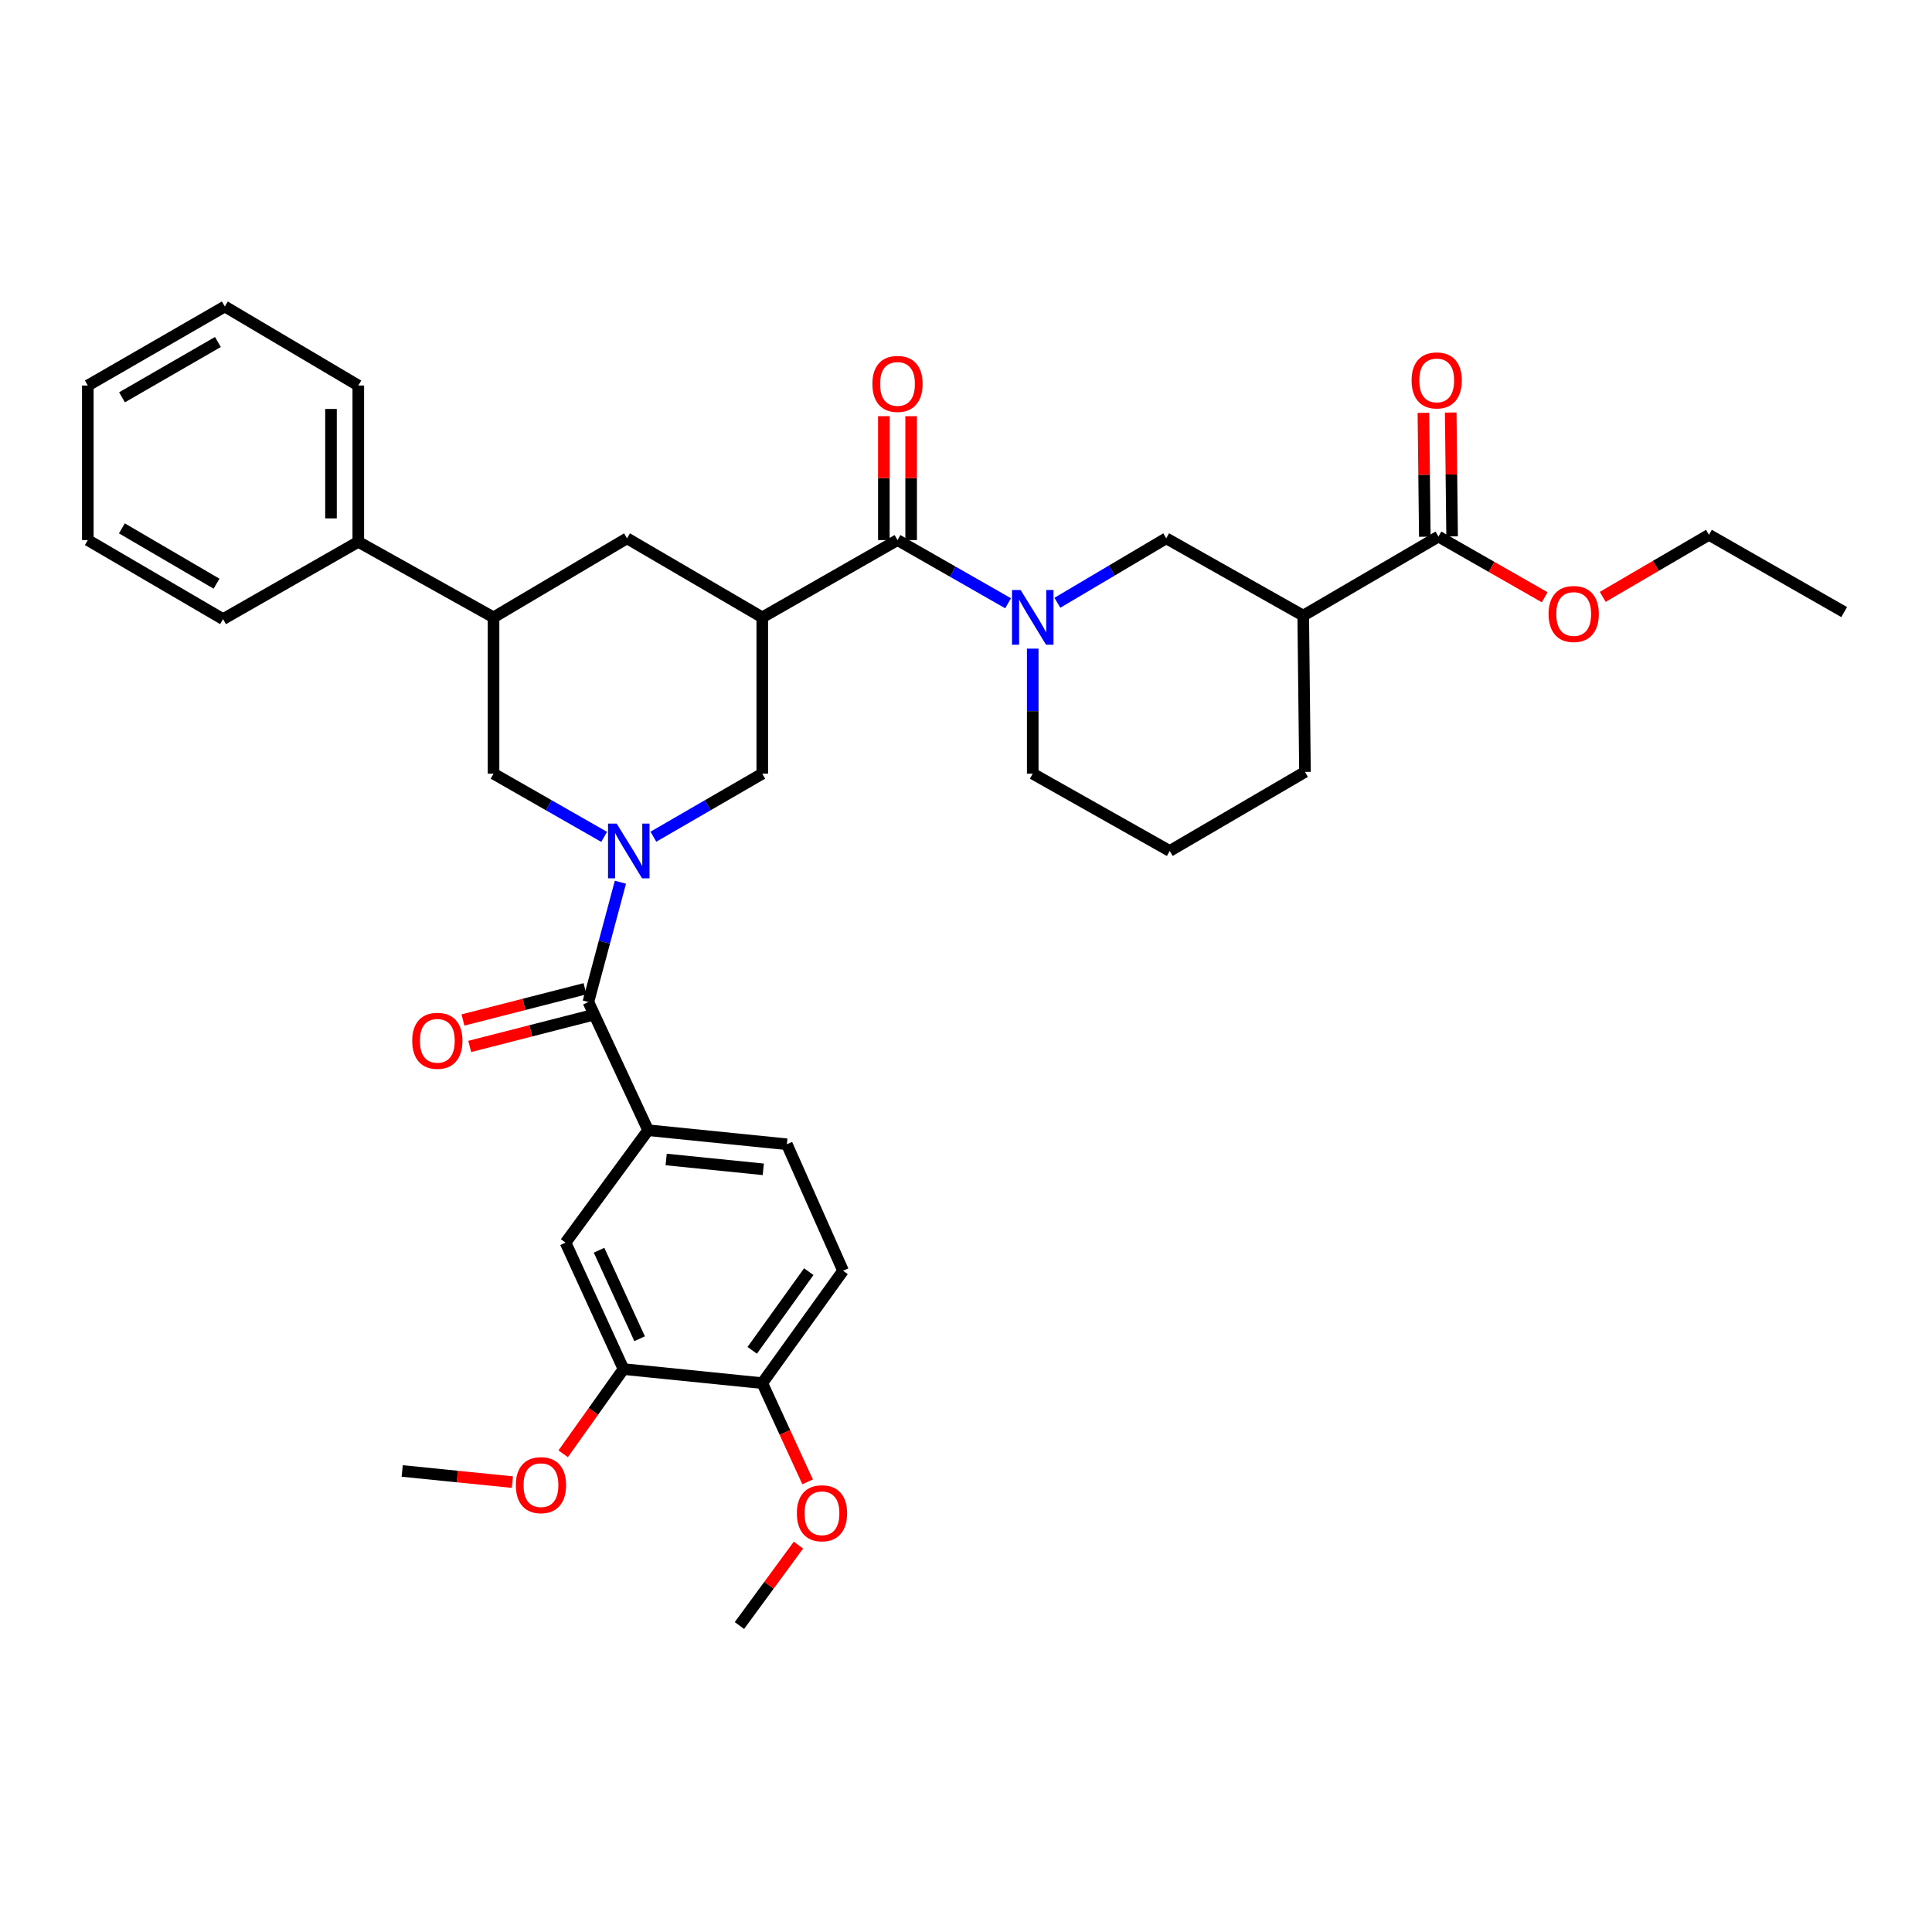 <?xml version='1.0' encoding='iso-8859-1'?>
<svg version='1.1' baseProfile='full'
              xmlns='http://www.w3.org/2000/svg'
                      xmlns:rdkit='http://www.rdkit.org/xml'
                      xmlns:xlink='http://www.w3.org/1999/xlink'
                  xml:space='preserve'
width='1000px' height='1000px' viewBox='0 0 1000 1000'>
<!-- END OF HEADER -->
<rect style='opacity:1.0;fill:#FFFFFF;stroke:none' width='1000' height='1000' x='0' y='0'> </rect>
<path class='bond-0' d='M 674.543,318.636 L 744.546,277.724' style='fill:none;fill-rule:evenodd;stroke:#000000;stroke-width:6px;stroke-linecap:butt;stroke-linejoin:miter;stroke-opacity:1' />
<path class='bond-1' d='M 674.543,318.636 L 603.638,278.634' style='fill:none;fill-rule:evenodd;stroke:#000000;stroke-width:6px;stroke-linecap:butt;stroke-linejoin:miter;stroke-opacity:1' />
<path class='bond-2' d='M 674.543,318.636 L 675.454,399.541' style='fill:none;fill-rule:evenodd;stroke:#000000;stroke-width:6px;stroke-linecap:butt;stroke-linejoin:miter;stroke-opacity:1' />
<path class='bond-3' d='M 464.543,279.545 L 493.167,295.901' style='fill:none;fill-rule:evenodd;stroke:#000000;stroke-width:6px;stroke-linecap:butt;stroke-linejoin:miter;stroke-opacity:1' />
<path class='bond-3' d='M 493.167,295.901 L 521.79,312.257' style='fill:none;fill-rule:evenodd;stroke:#0000FF;stroke-width:6px;stroke-linecap:butt;stroke-linejoin:miter;stroke-opacity:1' />
<path class='bond-4' d='M 471.608,279.545 L 471.608,247.479' style='fill:none;fill-rule:evenodd;stroke:#000000;stroke-width:6px;stroke-linecap:butt;stroke-linejoin:miter;stroke-opacity:1' />
<path class='bond-4' d='M 471.608,247.479 L 471.608,215.414' style='fill:none;fill-rule:evenodd;stroke:#FF0000;stroke-width:6px;stroke-linecap:butt;stroke-linejoin:miter;stroke-opacity:1' />
<path class='bond-4' d='M 457.479,279.545 L 457.479,247.479' style='fill:none;fill-rule:evenodd;stroke:#000000;stroke-width:6px;stroke-linecap:butt;stroke-linejoin:miter;stroke-opacity:1' />
<path class='bond-4' d='M 457.479,247.479 L 457.479,215.414' style='fill:none;fill-rule:evenodd;stroke:#FF0000;stroke-width:6px;stroke-linecap:butt;stroke-linejoin:miter;stroke-opacity:1' />
<path class='bond-5' d='M 464.543,279.545 L 394.549,319.546' style='fill:none;fill-rule:evenodd;stroke:#000000;stroke-width:6px;stroke-linecap:butt;stroke-linejoin:miter;stroke-opacity:1' />
<path class='bond-6' d='M 534.546,335.729 L 534.546,368.09' style='fill:none;fill-rule:evenodd;stroke:#0000FF;stroke-width:6px;stroke-linecap:butt;stroke-linejoin:miter;stroke-opacity:1' />
<path class='bond-6' d='M 534.546,368.09 L 534.546,400.452' style='fill:none;fill-rule:evenodd;stroke:#000000;stroke-width:6px;stroke-linecap:butt;stroke-linejoin:miter;stroke-opacity:1' />
<path class='bond-7' d='M 547.293,311.998 L 575.466,295.316' style='fill:none;fill-rule:evenodd;stroke:#0000FF;stroke-width:6px;stroke-linecap:butt;stroke-linejoin:miter;stroke-opacity:1' />
<path class='bond-7' d='M 575.466,295.316 L 603.638,278.634' style='fill:none;fill-rule:evenodd;stroke:#000000;stroke-width:6px;stroke-linecap:butt;stroke-linejoin:miter;stroke-opacity:1' />
<path class='bond-8' d='M 744.546,277.724 L 772.039,293.434' style='fill:none;fill-rule:evenodd;stroke:#000000;stroke-width:6px;stroke-linecap:butt;stroke-linejoin:miter;stroke-opacity:1' />
<path class='bond-8' d='M 772.039,293.434 L 799.533,309.145' style='fill:none;fill-rule:evenodd;stroke:#FF0000;stroke-width:6px;stroke-linecap:butt;stroke-linejoin:miter;stroke-opacity:1' />
<path class='bond-9' d='M 751.61,277.644 L 751.249,245.583' style='fill:none;fill-rule:evenodd;stroke:#000000;stroke-width:6px;stroke-linecap:butt;stroke-linejoin:miter;stroke-opacity:1' />
<path class='bond-9' d='M 751.249,245.583 L 750.888,213.521' style='fill:none;fill-rule:evenodd;stroke:#FF0000;stroke-width:6px;stroke-linecap:butt;stroke-linejoin:miter;stroke-opacity:1' />
<path class='bond-9' d='M 737.482,277.803 L 737.121,245.742' style='fill:none;fill-rule:evenodd;stroke:#000000;stroke-width:6px;stroke-linecap:butt;stroke-linejoin:miter;stroke-opacity:1' />
<path class='bond-9' d='M 737.121,245.742 L 736.76,213.68' style='fill:none;fill-rule:evenodd;stroke:#FF0000;stroke-width:6px;stroke-linecap:butt;stroke-linejoin:miter;stroke-opacity:1' />
<path class='bond-10' d='M 255.454,319.546 L 255.454,400.452' style='fill:none;fill-rule:evenodd;stroke:#000000;stroke-width:6px;stroke-linecap:butt;stroke-linejoin:miter;stroke-opacity:1' />
<path class='bond-11' d='M 255.454,319.546 L 324.546,278.634' style='fill:none;fill-rule:evenodd;stroke:#000000;stroke-width:6px;stroke-linecap:butt;stroke-linejoin:miter;stroke-opacity:1' />
<path class='bond-12' d='M 255.454,319.546 L 185.452,280.455' style='fill:none;fill-rule:evenodd;stroke:#000000;stroke-width:6px;stroke-linecap:butt;stroke-linejoin:miter;stroke-opacity:1' />
<path class='bond-13' d='M 255.454,400.452 L 284.078,416.808' style='fill:none;fill-rule:evenodd;stroke:#000000;stroke-width:6px;stroke-linecap:butt;stroke-linejoin:miter;stroke-opacity:1' />
<path class='bond-13' d='M 284.078,416.808 L 312.701,433.164' style='fill:none;fill-rule:evenodd;stroke:#0000FF;stroke-width:6px;stroke-linecap:butt;stroke-linejoin:miter;stroke-opacity:1' />
<path class='bond-14' d='M 338.193,433.08 L 366.371,416.766' style='fill:none;fill-rule:evenodd;stroke:#0000FF;stroke-width:6px;stroke-linecap:butt;stroke-linejoin:miter;stroke-opacity:1' />
<path class='bond-14' d='M 366.371,416.766 L 394.549,400.452' style='fill:none;fill-rule:evenodd;stroke:#000000;stroke-width:6px;stroke-linecap:butt;stroke-linejoin:miter;stroke-opacity:1' />
<path class='bond-15' d='M 321.128,456.636 L 312.837,487.636' style='fill:none;fill-rule:evenodd;stroke:#0000FF;stroke-width:6px;stroke-linecap:butt;stroke-linejoin:miter;stroke-opacity:1' />
<path class='bond-15' d='M 312.837,487.636 L 304.546,518.635' style='fill:none;fill-rule:evenodd;stroke:#000000;stroke-width:6px;stroke-linecap:butt;stroke-linejoin:miter;stroke-opacity:1' />
<path class='bond-16' d='M 394.549,400.452 L 394.549,319.546' style='fill:none;fill-rule:evenodd;stroke:#000000;stroke-width:6px;stroke-linecap:butt;stroke-linejoin:miter;stroke-opacity:1' />
<path class='bond-17' d='M 394.549,319.546 L 324.546,278.634' style='fill:none;fill-rule:evenodd;stroke:#000000;stroke-width:6px;stroke-linecap:butt;stroke-linejoin:miter;stroke-opacity:1' />
<path class='bond-18' d='M 335.457,585.003 L 407.273,592.272' style='fill:none;fill-rule:evenodd;stroke:#000000;stroke-width:6px;stroke-linecap:butt;stroke-linejoin:miter;stroke-opacity:1' />
<path class='bond-18' d='M 344.807,600.151 L 395.078,605.239' style='fill:none;fill-rule:evenodd;stroke:#000000;stroke-width:6px;stroke-linecap:butt;stroke-linejoin:miter;stroke-opacity:1' />
<path class='bond-19' d='M 335.457,585.003 L 292.724,643.184' style='fill:none;fill-rule:evenodd;stroke:#000000;stroke-width:6px;stroke-linecap:butt;stroke-linejoin:miter;stroke-opacity:1' />
<path class='bond-20' d='M 335.457,585.003 L 304.546,518.635' style='fill:none;fill-rule:evenodd;stroke:#000000;stroke-width:6px;stroke-linecap:butt;stroke-linejoin:miter;stroke-opacity:1' />
<path class='bond-21' d='M 302.795,511.791 L 271.212,519.87' style='fill:none;fill-rule:evenodd;stroke:#000000;stroke-width:6px;stroke-linecap:butt;stroke-linejoin:miter;stroke-opacity:1' />
<path class='bond-21' d='M 271.212,519.87 L 239.63,527.95' style='fill:none;fill-rule:evenodd;stroke:#FF0000;stroke-width:6px;stroke-linecap:butt;stroke-linejoin:miter;stroke-opacity:1' />
<path class='bond-21' d='M 306.296,525.479 L 274.714,533.559' style='fill:none;fill-rule:evenodd;stroke:#000000;stroke-width:6px;stroke-linecap:butt;stroke-linejoin:miter;stroke-opacity:1' />
<path class='bond-21' d='M 274.714,533.559 L 243.132,541.638' style='fill:none;fill-rule:evenodd;stroke:#FF0000;stroke-width:6px;stroke-linecap:butt;stroke-linejoin:miter;stroke-opacity:1' />
<path class='bond-22' d='M 407.273,592.272 L 436.363,657.729' style='fill:none;fill-rule:evenodd;stroke:#000000;stroke-width:6px;stroke-linecap:butt;stroke-linejoin:miter;stroke-opacity:1' />
<path class='bond-23' d='M 436.363,657.729 L 394.549,715.91' style='fill:none;fill-rule:evenodd;stroke:#000000;stroke-width:6px;stroke-linecap:butt;stroke-linejoin:miter;stroke-opacity:1' />
<path class='bond-23' d='M 418.618,658.211 L 389.348,698.937' style='fill:none;fill-rule:evenodd;stroke:#000000;stroke-width:6px;stroke-linecap:butt;stroke-linejoin:miter;stroke-opacity:1' />
<path class='bond-24' d='M 394.549,715.91 L 322.725,708.634' style='fill:none;fill-rule:evenodd;stroke:#000000;stroke-width:6px;stroke-linecap:butt;stroke-linejoin:miter;stroke-opacity:1' />
<path class='bond-25' d='M 394.549,715.91 L 406.286,741.461' style='fill:none;fill-rule:evenodd;stroke:#000000;stroke-width:6px;stroke-linecap:butt;stroke-linejoin:miter;stroke-opacity:1' />
<path class='bond-25' d='M 406.286,741.461 L 418.024,767.011' style='fill:none;fill-rule:evenodd;stroke:#FF0000;stroke-width:6px;stroke-linecap:butt;stroke-linejoin:miter;stroke-opacity:1' />
<path class='bond-26' d='M 185.452,280.455 L 185.452,199.542' style='fill:none;fill-rule:evenodd;stroke:#000000;stroke-width:6px;stroke-linecap:butt;stroke-linejoin:miter;stroke-opacity:1' />
<path class='bond-26' d='M 171.323,268.318 L 171.323,211.679' style='fill:none;fill-rule:evenodd;stroke:#000000;stroke-width:6px;stroke-linecap:butt;stroke-linejoin:miter;stroke-opacity:1' />
<path class='bond-27' d='M 185.452,280.455 L 115.449,320.457' style='fill:none;fill-rule:evenodd;stroke:#000000;stroke-width:6px;stroke-linecap:butt;stroke-linejoin:miter;stroke-opacity:1' />
<path class='bond-28' d='M 185.452,199.542 L 116.36,158.638' style='fill:none;fill-rule:evenodd;stroke:#000000;stroke-width:6px;stroke-linecap:butt;stroke-linejoin:miter;stroke-opacity:1' />
<path class='bond-29' d='M 115.449,320.457 L 45.455,279.545' style='fill:none;fill-rule:evenodd;stroke:#000000;stroke-width:6px;stroke-linecap:butt;stroke-linejoin:miter;stroke-opacity:1' />
<path class='bond-29' d='M 112.08,302.121 L 63.084,273.483' style='fill:none;fill-rule:evenodd;stroke:#000000;stroke-width:6px;stroke-linecap:butt;stroke-linejoin:miter;stroke-opacity:1' />
<path class='bond-30' d='M 116.36,158.638 L 45.455,199.542' style='fill:none;fill-rule:evenodd;stroke:#000000;stroke-width:6px;stroke-linecap:butt;stroke-linejoin:miter;stroke-opacity:1' />
<path class='bond-30' d='M 112.784,177.012 L 63.151,205.645' style='fill:none;fill-rule:evenodd;stroke:#000000;stroke-width:6px;stroke-linecap:butt;stroke-linejoin:miter;stroke-opacity:1' />
<path class='bond-31' d='M 45.455,279.545 L 45.455,199.542' style='fill:none;fill-rule:evenodd;stroke:#000000;stroke-width:6px;stroke-linecap:butt;stroke-linejoin:miter;stroke-opacity:1' />
<path class='bond-32' d='M 292.724,643.184 L 322.725,708.634' style='fill:none;fill-rule:evenodd;stroke:#000000;stroke-width:6px;stroke-linecap:butt;stroke-linejoin:miter;stroke-opacity:1' />
<path class='bond-32' d='M 310.068,647.114 L 331.069,692.929' style='fill:none;fill-rule:evenodd;stroke:#000000;stroke-width:6px;stroke-linecap:butt;stroke-linejoin:miter;stroke-opacity:1' />
<path class='bond-33' d='M 322.725,708.634 L 307.117,730.554' style='fill:none;fill-rule:evenodd;stroke:#000000;stroke-width:6px;stroke-linecap:butt;stroke-linejoin:miter;stroke-opacity:1' />
<path class='bond-33' d='M 307.117,730.554 L 291.508,752.475' style='fill:none;fill-rule:evenodd;stroke:#FF0000;stroke-width:6px;stroke-linecap:butt;stroke-linejoin:miter;stroke-opacity:1' />
<path class='bond-34' d='M 265.195,767.138 L 236.69,764.253' style='fill:none;fill-rule:evenodd;stroke:#FF0000;stroke-width:6px;stroke-linecap:butt;stroke-linejoin:miter;stroke-opacity:1' />
<path class='bond-34' d='M 236.69,764.253 L 208.184,761.367' style='fill:none;fill-rule:evenodd;stroke:#000000;stroke-width:6px;stroke-linecap:butt;stroke-linejoin:miter;stroke-opacity:1' />
<path class='bond-35' d='M 413.288,799.746 L 398.008,820.554' style='fill:none;fill-rule:evenodd;stroke:#FF0000;stroke-width:6px;stroke-linecap:butt;stroke-linejoin:miter;stroke-opacity:1' />
<path class='bond-35' d='M 398.008,820.554 L 382.727,841.362' style='fill:none;fill-rule:evenodd;stroke:#000000;stroke-width:6px;stroke-linecap:butt;stroke-linejoin:miter;stroke-opacity:1' />
<path class='bond-36' d='M 829.575,308.944 L 857.063,292.883' style='fill:none;fill-rule:evenodd;stroke:#FF0000;stroke-width:6px;stroke-linecap:butt;stroke-linejoin:miter;stroke-opacity:1' />
<path class='bond-36' d='M 857.063,292.883 L 884.551,276.821' style='fill:none;fill-rule:evenodd;stroke:#000000;stroke-width:6px;stroke-linecap:butt;stroke-linejoin:miter;stroke-opacity:1' />
<path class='bond-37' d='M 884.551,276.821 L 954.545,316.814' style='fill:none;fill-rule:evenodd;stroke:#000000;stroke-width:6px;stroke-linecap:butt;stroke-linejoin:miter;stroke-opacity:1' />
<path class='bond-38' d='M 534.546,400.452 L 605.451,440.453' style='fill:none;fill-rule:evenodd;stroke:#000000;stroke-width:6px;stroke-linecap:butt;stroke-linejoin:miter;stroke-opacity:1' />
<path class='bond-39' d='M 605.451,440.453 L 675.454,399.541' style='fill:none;fill-rule:evenodd;stroke:#000000;stroke-width:6px;stroke-linecap:butt;stroke-linejoin:miter;stroke-opacity:1' />
<path  class='atom-2' d='M 528.286 305.386
L 537.566 320.386
Q 538.486 321.866, 539.966 324.546
Q 541.446 327.226, 541.526 327.386
L 541.526 305.386
L 545.286 305.386
L 545.286 333.706
L 541.406 333.706
L 531.446 317.306
Q 530.286 315.386, 529.046 313.186
Q 527.846 310.986, 527.486 310.306
L 527.486 333.706
L 523.806 333.706
L 523.806 305.386
L 528.286 305.386
' fill='#0000FF'/>
<path  class='atom-3' d='M 451.543 198.711
Q 451.543 191.911, 454.903 188.111
Q 458.263 184.311, 464.543 184.311
Q 470.823 184.311, 474.183 188.111
Q 477.543 191.911, 477.543 198.711
Q 477.543 205.591, 474.143 209.511
Q 470.743 213.391, 464.543 213.391
Q 458.303 213.391, 454.903 209.511
Q 451.543 205.631, 451.543 198.711
M 464.543 210.191
Q 468.863 210.191, 471.183 207.311
Q 473.543 204.391, 473.543 198.711
Q 473.543 193.151, 471.183 190.351
Q 468.863 187.511, 464.543 187.511
Q 460.223 187.511, 457.863 190.311
Q 455.543 193.111, 455.543 198.711
Q 455.543 204.431, 457.863 207.311
Q 460.223 210.191, 464.543 210.191
' fill='#FF0000'/>
<path  class='atom-7' d='M 319.197 426.293
L 328.477 441.293
Q 329.397 442.773, 330.877 445.453
Q 332.357 448.133, 332.437 448.293
L 332.437 426.293
L 336.197 426.293
L 336.197 454.613
L 332.317 454.613
L 322.357 438.213
Q 321.197 436.293, 319.957 434.093
Q 318.757 431.893, 318.397 431.213
L 318.397 454.613
L 314.717 454.613
L 314.717 426.293
L 319.197 426.293
' fill='#0000FF'/>
<path  class='atom-13' d='M 213.364 538.716
Q 213.364 531.916, 216.724 528.116
Q 220.084 524.316, 226.364 524.316
Q 232.644 524.316, 236.004 528.116
Q 239.364 531.916, 239.364 538.716
Q 239.364 545.596, 235.964 549.516
Q 232.564 553.396, 226.364 553.396
Q 220.124 553.396, 216.724 549.516
Q 213.364 545.636, 213.364 538.716
M 226.364 550.196
Q 230.684 550.196, 233.004 547.316
Q 235.364 544.396, 235.364 538.716
Q 235.364 533.156, 233.004 530.356
Q 230.684 527.516, 226.364 527.516
Q 222.044 527.516, 219.684 530.316
Q 217.364 533.116, 217.364 538.716
Q 217.364 544.436, 219.684 547.316
Q 222.044 550.196, 226.364 550.196
' fill='#FF0000'/>
<path  class='atom-25' d='M 267 768.716
Q 267 761.916, 270.36 758.116
Q 273.72 754.316, 280 754.316
Q 286.28 754.316, 289.64 758.116
Q 293 761.916, 293 768.716
Q 293 775.596, 289.6 779.516
Q 286.2 783.396, 280 783.396
Q 273.76 783.396, 270.36 779.516
Q 267 775.636, 267 768.716
M 280 780.196
Q 284.32 780.196, 286.64 777.316
Q 289 774.396, 289 768.716
Q 289 763.156, 286.64 760.356
Q 284.32 757.516, 280 757.516
Q 275.68 757.516, 273.32 760.316
Q 271 763.116, 271 768.716
Q 271 774.436, 273.32 777.316
Q 275.68 780.196, 280 780.196
' fill='#FF0000'/>
<path  class='atom-26' d='M 412.453 783.261
Q 412.453 776.461, 415.813 772.661
Q 419.173 768.861, 425.453 768.861
Q 431.733 768.861, 435.093 772.661
Q 438.453 776.461, 438.453 783.261
Q 438.453 790.141, 435.053 794.061
Q 431.653 797.941, 425.453 797.941
Q 419.213 797.941, 415.813 794.061
Q 412.453 790.181, 412.453 783.261
M 425.453 794.741
Q 429.773 794.741, 432.093 791.861
Q 434.453 788.941, 434.453 783.261
Q 434.453 777.701, 432.093 774.901
Q 429.773 772.061, 425.453 772.061
Q 421.133 772.061, 418.773 774.861
Q 416.453 777.661, 416.453 783.261
Q 416.453 788.981, 418.773 791.861
Q 421.133 794.741, 425.453 794.741
' fill='#FF0000'/>
<path  class='atom-29' d='M 801.548 317.805
Q 801.548 311.005, 804.908 307.205
Q 808.268 303.405, 814.548 303.405
Q 820.828 303.405, 824.188 307.205
Q 827.548 311.005, 827.548 317.805
Q 827.548 324.685, 824.148 328.605
Q 820.748 332.485, 814.548 332.485
Q 808.308 332.485, 804.908 328.605
Q 801.548 324.725, 801.548 317.805
M 814.548 329.285
Q 818.868 329.285, 821.188 326.405
Q 823.548 323.485, 823.548 317.805
Q 823.548 312.245, 821.188 309.445
Q 818.868 306.605, 814.548 306.605
Q 810.228 306.605, 807.868 309.405
Q 805.548 312.205, 805.548 317.805
Q 805.548 323.525, 807.868 326.405
Q 810.228 329.285, 814.548 329.285
' fill='#FF0000'/>
<path  class='atom-30' d='M 730.635 196.898
Q 730.635 190.098, 733.995 186.298
Q 737.355 182.498, 743.635 182.498
Q 749.915 182.498, 753.275 186.298
Q 756.635 190.098, 756.635 196.898
Q 756.635 203.778, 753.235 207.698
Q 749.835 211.578, 743.635 211.578
Q 737.395 211.578, 733.995 207.698
Q 730.635 203.818, 730.635 196.898
M 743.635 208.378
Q 747.955 208.378, 750.275 205.498
Q 752.635 202.578, 752.635 196.898
Q 752.635 191.338, 750.275 188.538
Q 747.955 185.698, 743.635 185.698
Q 739.315 185.698, 736.955 188.498
Q 734.635 191.298, 734.635 196.898
Q 734.635 202.618, 736.955 205.498
Q 739.315 208.378, 743.635 208.378
' fill='#FF0000'/>
</svg>

